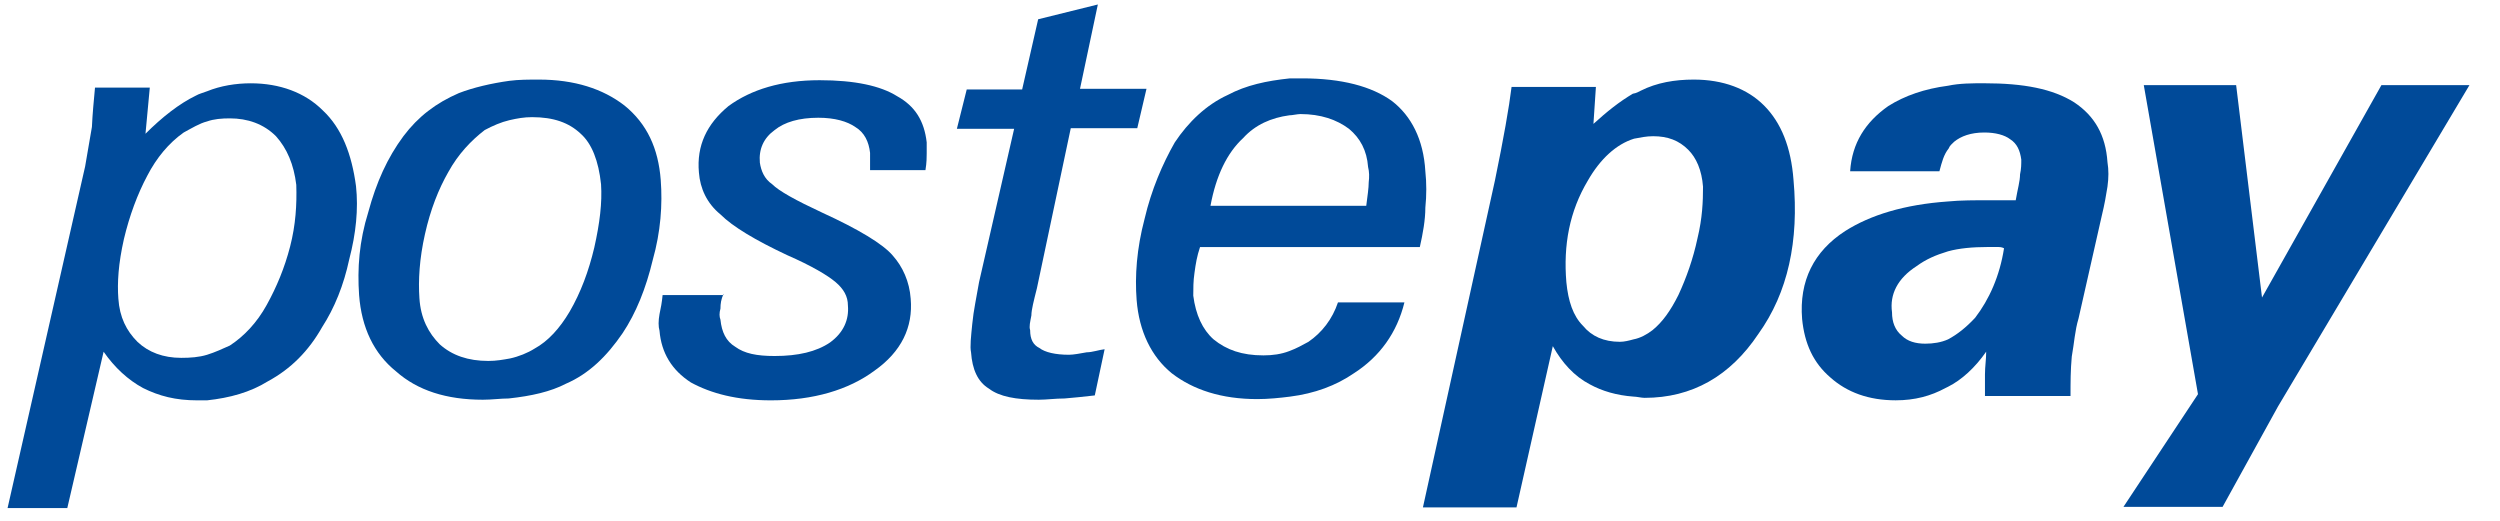 <?xml version="1.0" encoding="UTF-8"?>
<svg width="72px" height="15px" viewBox="0 0 72 15" version="1.1" xmlns="http://www.w3.org/2000/svg" xmlns:xlink="http://www.w3.org/1999/xlink">
    <title>postepay</title>
    <g id="Symbols" stroke="none" stroke-width="1" fill="none" fill-rule="evenodd">
        <g id="Footer" transform="translate(-1081, -391)" fill="#004A99" fill-rule="nonzero">
            <g id="Group-2" transform="translate(60, 48.896)">
                <g id="Group-28" transform="translate(940, 340.783)">
                    <g id="postepay" transform="translate(81.218, 1.45)">
                        <path d="M8.138,6.968 C7.978,7.589 7.748,8.138 7.464,8.652 C7.181,9.167 6.808,9.557 6.401,9.823 C6.205,9.911 5.975,10.018 5.744,10.089 C5.514,10.159 5.266,10.177 5,10.177 C4.486,10.177 4.06,10.018 3.741,9.716 C3.422,9.397 3.227,9.007 3.191,8.475 C3.156,8.014 3.191,7.464 3.351,6.755 C3.511,6.082 3.741,5.461 4.025,4.929 C4.291,4.415 4.645,3.989 5.071,3.688 C5.301,3.564 5.532,3.422 5.744,3.369 C5.94,3.298 6.17,3.28 6.401,3.28 C6.915,3.28 7.376,3.44 7.73,3.794 C8.049,4.149 8.244,4.61 8.315,5.195 C8.333,5.762 8.298,6.347 8.138,6.968 M9.078,3.05 C8.564,2.536 7.837,2.27 7.003,2.27 C6.578,2.27 6.135,2.341 5.744,2.5 C5.656,2.536 5.514,2.571 5.425,2.624 C4.947,2.855 4.45,3.245 3.972,3.723 L4.096,2.394 L2.518,2.394 C2.482,2.784 2.447,3.138 2.429,3.528 C2.358,3.918 2.305,4.273 2.234,4.663 L0,14.503 L1.72,14.503 L2.766,10 C3.085,10.461 3.475,10.815 3.901,11.046 C4.362,11.276 4.84,11.401 5.461,11.401 L5.744,11.401 C6.401,11.33 6.986,11.17 7.5,10.851 C8.156,10.496 8.67,9.982 9.06,9.291 C9.415,8.741 9.681,8.085 9.84,7.34 C10.035,6.596 10.106,5.887 10.035,5.231 C9.911,4.309 9.627,3.564 9.078,3.05" id="Fill-25"></path>
                        <path d="M48.669,6.737 C48.545,7.322 48.35,7.872 48.12,8.368 C47.889,8.829 47.659,9.148 47.375,9.379 C47.215,9.503 47.02,9.609 46.825,9.645 C46.701,9.68 46.559,9.715 46.435,9.715 C45.974,9.715 45.62,9.556 45.372,9.254 C45.088,8.971 44.946,8.545 44.893,7.996 C44.804,6.932 44.982,5.957 45.513,5.07 C45.868,4.45 46.329,4.024 46.843,3.865 C47.038,3.829 47.198,3.794 47.393,3.794 C47.818,3.794 48.137,3.918 48.403,4.184 C48.634,4.414 48.793,4.769 48.829,5.248 C48.829,5.673 48.811,6.152 48.669,6.737 M51.435,5.052 C51.364,4.113 51.081,3.404 50.584,2.907 C50.105,2.428 49.414,2.163 48.563,2.163 C48.013,2.163 47.499,2.251 47.038,2.482 C46.967,2.517 46.914,2.553 46.808,2.57 C46.418,2.801 46.063,3.084 45.673,3.439 L45.744,2.375 L43.315,2.375 C43.244,2.96 43.084,3.865 42.836,5.07 L40.762,14.485 L43.457,14.485 L44.503,9.84 C44.769,10.318 45.123,10.708 45.567,10.939 C45.921,11.134 46.347,11.258 46.825,11.293 C46.914,11.293 47.056,11.329 47.145,11.329 C48.51,11.329 49.609,10.708 50.425,9.485 C51.276,8.297 51.595,6.808 51.435,5.052" id="Fill-27"></path>
                        <path d="M56.665,9.024 C56.399,9.308 56.151,9.503 55.885,9.645 C55.69,9.733 55.46,9.769 55.229,9.769 C54.945,9.769 54.715,9.698 54.555,9.538 C54.36,9.379 54.272,9.148 54.272,8.865 C54.201,8.35 54.431,7.889 54.981,7.535 C55.247,7.34 55.53,7.216 55.885,7.109 C56.204,7.021 56.594,6.985 57.02,6.985 L57.303,6.985 C57.374,6.985 57.428,6.985 57.498,7.021 C57.374,7.819 57.073,8.492 56.665,9.024 M59.52,2.819 C58.899,2.429 58.066,2.269 56.931,2.269 C56.577,2.269 56.222,2.269 55.885,2.34 C55.211,2.429 54.644,2.624 54.165,2.925 C53.509,3.386 53.119,3.989 53.066,4.804 L55.637,4.804 C55.708,4.539 55.761,4.326 55.903,4.148 C55.938,4.06 55.991,4.024 56.062,3.953 C56.257,3.794 56.541,3.687 56.931,3.687 C57.25,3.687 57.516,3.758 57.676,3.882 C57.871,4.007 57.959,4.202 57.995,4.468 C57.995,4.592 57.995,4.734 57.959,4.893 C57.959,5.088 57.889,5.319 57.835,5.638 L57.552,5.638 L57.091,5.638 C56.665,5.638 56.24,5.638 55.885,5.673 C54.626,5.762 53.651,6.063 52.924,6.524 C52.02,7.109 51.594,7.96 51.683,9.06 C51.754,9.769 52.002,10.318 52.499,10.744 C52.977,11.169 53.598,11.4 54.378,11.4 C54.928,11.4 55.389,11.276 55.814,11.045 L55.885,11.01 C56.275,10.815 56.665,10.46 56.984,9.999 C56.984,10.23 56.949,10.425 56.949,10.655 L56.949,11.276 L59.413,11.276 C59.413,10.886 59.413,10.531 59.449,10.141 C59.52,9.751 59.537,9.397 59.644,9.042 L60.318,6.063 C60.388,5.78 60.442,5.478 60.477,5.248 C60.513,4.982 60.513,4.769 60.477,4.539 C60.424,3.758 60.105,3.209 59.52,2.819" id="Fill-29"></path>
                        <polygon id="Fill-31" points="60.938 14.468 63.084 11.223 61.523 2.323 64.183 2.323 64.928 8.44 68.367 2.323 70.902 2.323 65.388 11.578 63.793 14.468"></polygon>
                        <path d="M16.897,7.003 C16.737,7.677 16.507,8.298 16.187,8.847 C15.904,9.326 15.567,9.698 15.177,9.911 C14.982,10.035 14.716,10.142 14.468,10.195 C14.273,10.23 14.078,10.266 13.847,10.266 C13.262,10.266 12.801,10.106 12.446,9.787 C12.127,9.468 11.897,9.042 11.861,8.457 C11.826,7.943 11.861,7.323 12.021,6.613 C12.18,5.904 12.411,5.319 12.695,4.823 C12.978,4.309 13.351,3.918 13.741,3.617 C13.971,3.493 14.219,3.387 14.45,3.333 C14.68,3.28 14.875,3.245 15.106,3.245 C15.726,3.245 16.17,3.404 16.507,3.723 C16.826,4.007 17.021,4.504 17.092,5.177 C17.127,5.709 17.056,6.294 16.897,7.003 M17.765,2.908 C17.145,2.429 16.329,2.163 15.301,2.163 C15.017,2.163 14.716,2.163 14.45,2.199 C13.936,2.27 13.404,2.394 12.996,2.553 C12.34,2.837 11.826,3.227 11.4,3.794 C10.939,4.415 10.62,5.124 10.39,5.975 C10.124,6.826 10.071,7.606 10.124,8.369 C10.195,9.308 10.549,10.053 11.188,10.567 C11.808,11.117 12.641,11.383 13.688,11.383 C13.953,11.383 14.202,11.347 14.432,11.347 C15.088,11.276 15.638,11.152 16.081,10.922 C16.737,10.638 17.251,10.142 17.712,9.468 C18.102,8.883 18.386,8.174 18.581,7.358 C18.811,6.543 18.865,5.762 18.811,5.053 C18.741,4.149 18.421,3.44 17.765,2.908" id="Fill-33"></path>
                        <path d="M20.62,8.333 C20.549,8.493 20.531,8.617 20.531,8.759 C20.496,8.883 20.496,8.989 20.531,9.078 C20.567,9.432 20.691,9.698 20.957,9.858 C21.223,10.053 21.577,10.124 22.092,10.124 C22.765,10.124 23.297,10 23.687,9.734 C24.077,9.45 24.237,9.078 24.202,8.67 C24.202,8.404 24.077,8.191 23.847,7.996 C23.616,7.801 23.173,7.535 22.446,7.216 C21.542,6.791 20.886,6.401 20.531,6.046 C20.141,5.727 19.946,5.301 19.911,4.84 C19.84,4.06 20.141,3.44 20.762,2.926 C21.418,2.447 22.287,2.181 23.386,2.181 C24.397,2.181 25.141,2.341 25.62,2.642 C26.134,2.926 26.4,3.351 26.471,3.972 L26.471,4.291 C26.471,4.379 26.471,4.557 26.435,4.77 L24.84,4.77 L24.84,4.504 L24.84,4.273 C24.804,3.954 24.68,3.688 24.414,3.528 C24.184,3.369 23.829,3.262 23.35,3.262 C22.801,3.262 22.375,3.387 22.092,3.617 C21.773,3.848 21.631,4.167 21.666,4.557 C21.702,4.787 21.79,5.018 22.021,5.177 C22.216,5.372 22.694,5.638 23.457,5.993 C24.503,6.472 25.212,6.897 25.496,7.234 C25.779,7.553 25.975,7.979 26.01,8.475 C26.081,9.291 25.744,10 24.964,10.549 C24.219,11.099 23.209,11.401 21.985,11.401 C21.01,11.401 20.265,11.205 19.68,10.886 C19.131,10.532 18.829,10.035 18.776,9.397 C18.741,9.273 18.741,9.113 18.776,8.918 C18.812,8.759 18.847,8.564 18.865,8.369 L20.62,8.369 L20.62,8.333 Z" id="Fill-35"></path>
                        <path d="M31.312,11.259 C30.993,11.294 30.691,11.329 30.443,11.347 C30.177,11.347 29.929,11.383 29.698,11.383 C29.042,11.383 28.564,11.294 28.262,11.063 C27.943,10.868 27.783,10.514 27.748,10.017 C27.713,9.858 27.748,9.556 27.783,9.202 C27.819,8.812 27.908,8.422 27.979,7.996 L28.989,3.581 L27.34,3.581 L27.624,2.447 L29.22,2.447 L29.681,0.426 L31.4,0 L30.886,2.429 L32.801,2.429 L32.535,3.564 L30.62,3.564 L29.645,8.173 C29.556,8.528 29.486,8.794 29.486,8.954 C29.45,9.149 29.415,9.273 29.45,9.379 C29.45,9.645 29.539,9.805 29.716,9.893 C29.876,10.017 30.177,10.088 30.567,10.088 C30.691,10.088 30.886,10.053 31.081,10.017 C31.241,10.017 31.436,9.946 31.595,9.929 L31.312,11.259 Z" id="Fill-37"></path>
                        <path d="M39.201,5.124 C39.201,5.284 39.166,5.514 39.13,5.798 L36.914,5.798 L34.644,5.798 C34.804,4.929 35.123,4.273 35.584,3.848 C35.939,3.458 36.4,3.262 36.914,3.192 C37.003,3.192 37.144,3.156 37.233,3.156 C37.818,3.156 38.279,3.316 38.634,3.582 C38.953,3.848 39.148,4.202 39.183,4.681 C39.219,4.823 39.219,4.965 39.201,5.124 M39.875,2.784 C39.29,2.358 38.421,2.128 37.286,2.128 L36.932,2.128 C36.258,2.199 35.673,2.323 35.141,2.606 C34.52,2.89 34.006,3.387 33.616,3.972 C33.262,4.592 32.942,5.337 32.747,6.17 C32.517,7.039 32.464,7.819 32.517,8.511 C32.588,9.415 32.942,10.142 33.527,10.62 C34.148,11.099 34.964,11.365 35.992,11.365 C36.311,11.365 36.648,11.33 36.932,11.294 C37.641,11.205 38.261,10.975 38.776,10.62 C39.52,10.142 40.017,9.45 40.229,8.581 L38.315,8.581 C38.155,9.06 37.854,9.45 37.464,9.716 C37.304,9.805 37.109,9.911 36.914,9.982 C36.683,10.071 36.435,10.106 36.169,10.106 C35.549,10.106 35.105,9.947 34.733,9.645 C34.414,9.362 34.219,8.936 34.148,8.386 C34.148,8.191 34.148,7.961 34.183,7.73 C34.219,7.464 34.254,7.252 34.343,6.986 L36.914,6.986 L40.673,6.986 C40.761,6.596 40.832,6.206 40.832,5.851 C40.868,5.496 40.868,5.142 40.832,4.805 C40.779,3.883 40.424,3.209 39.875,2.784" id="Fill-39"></path>
                    </g>
                </g>
            </g>
        </g>
    </g>
</svg>